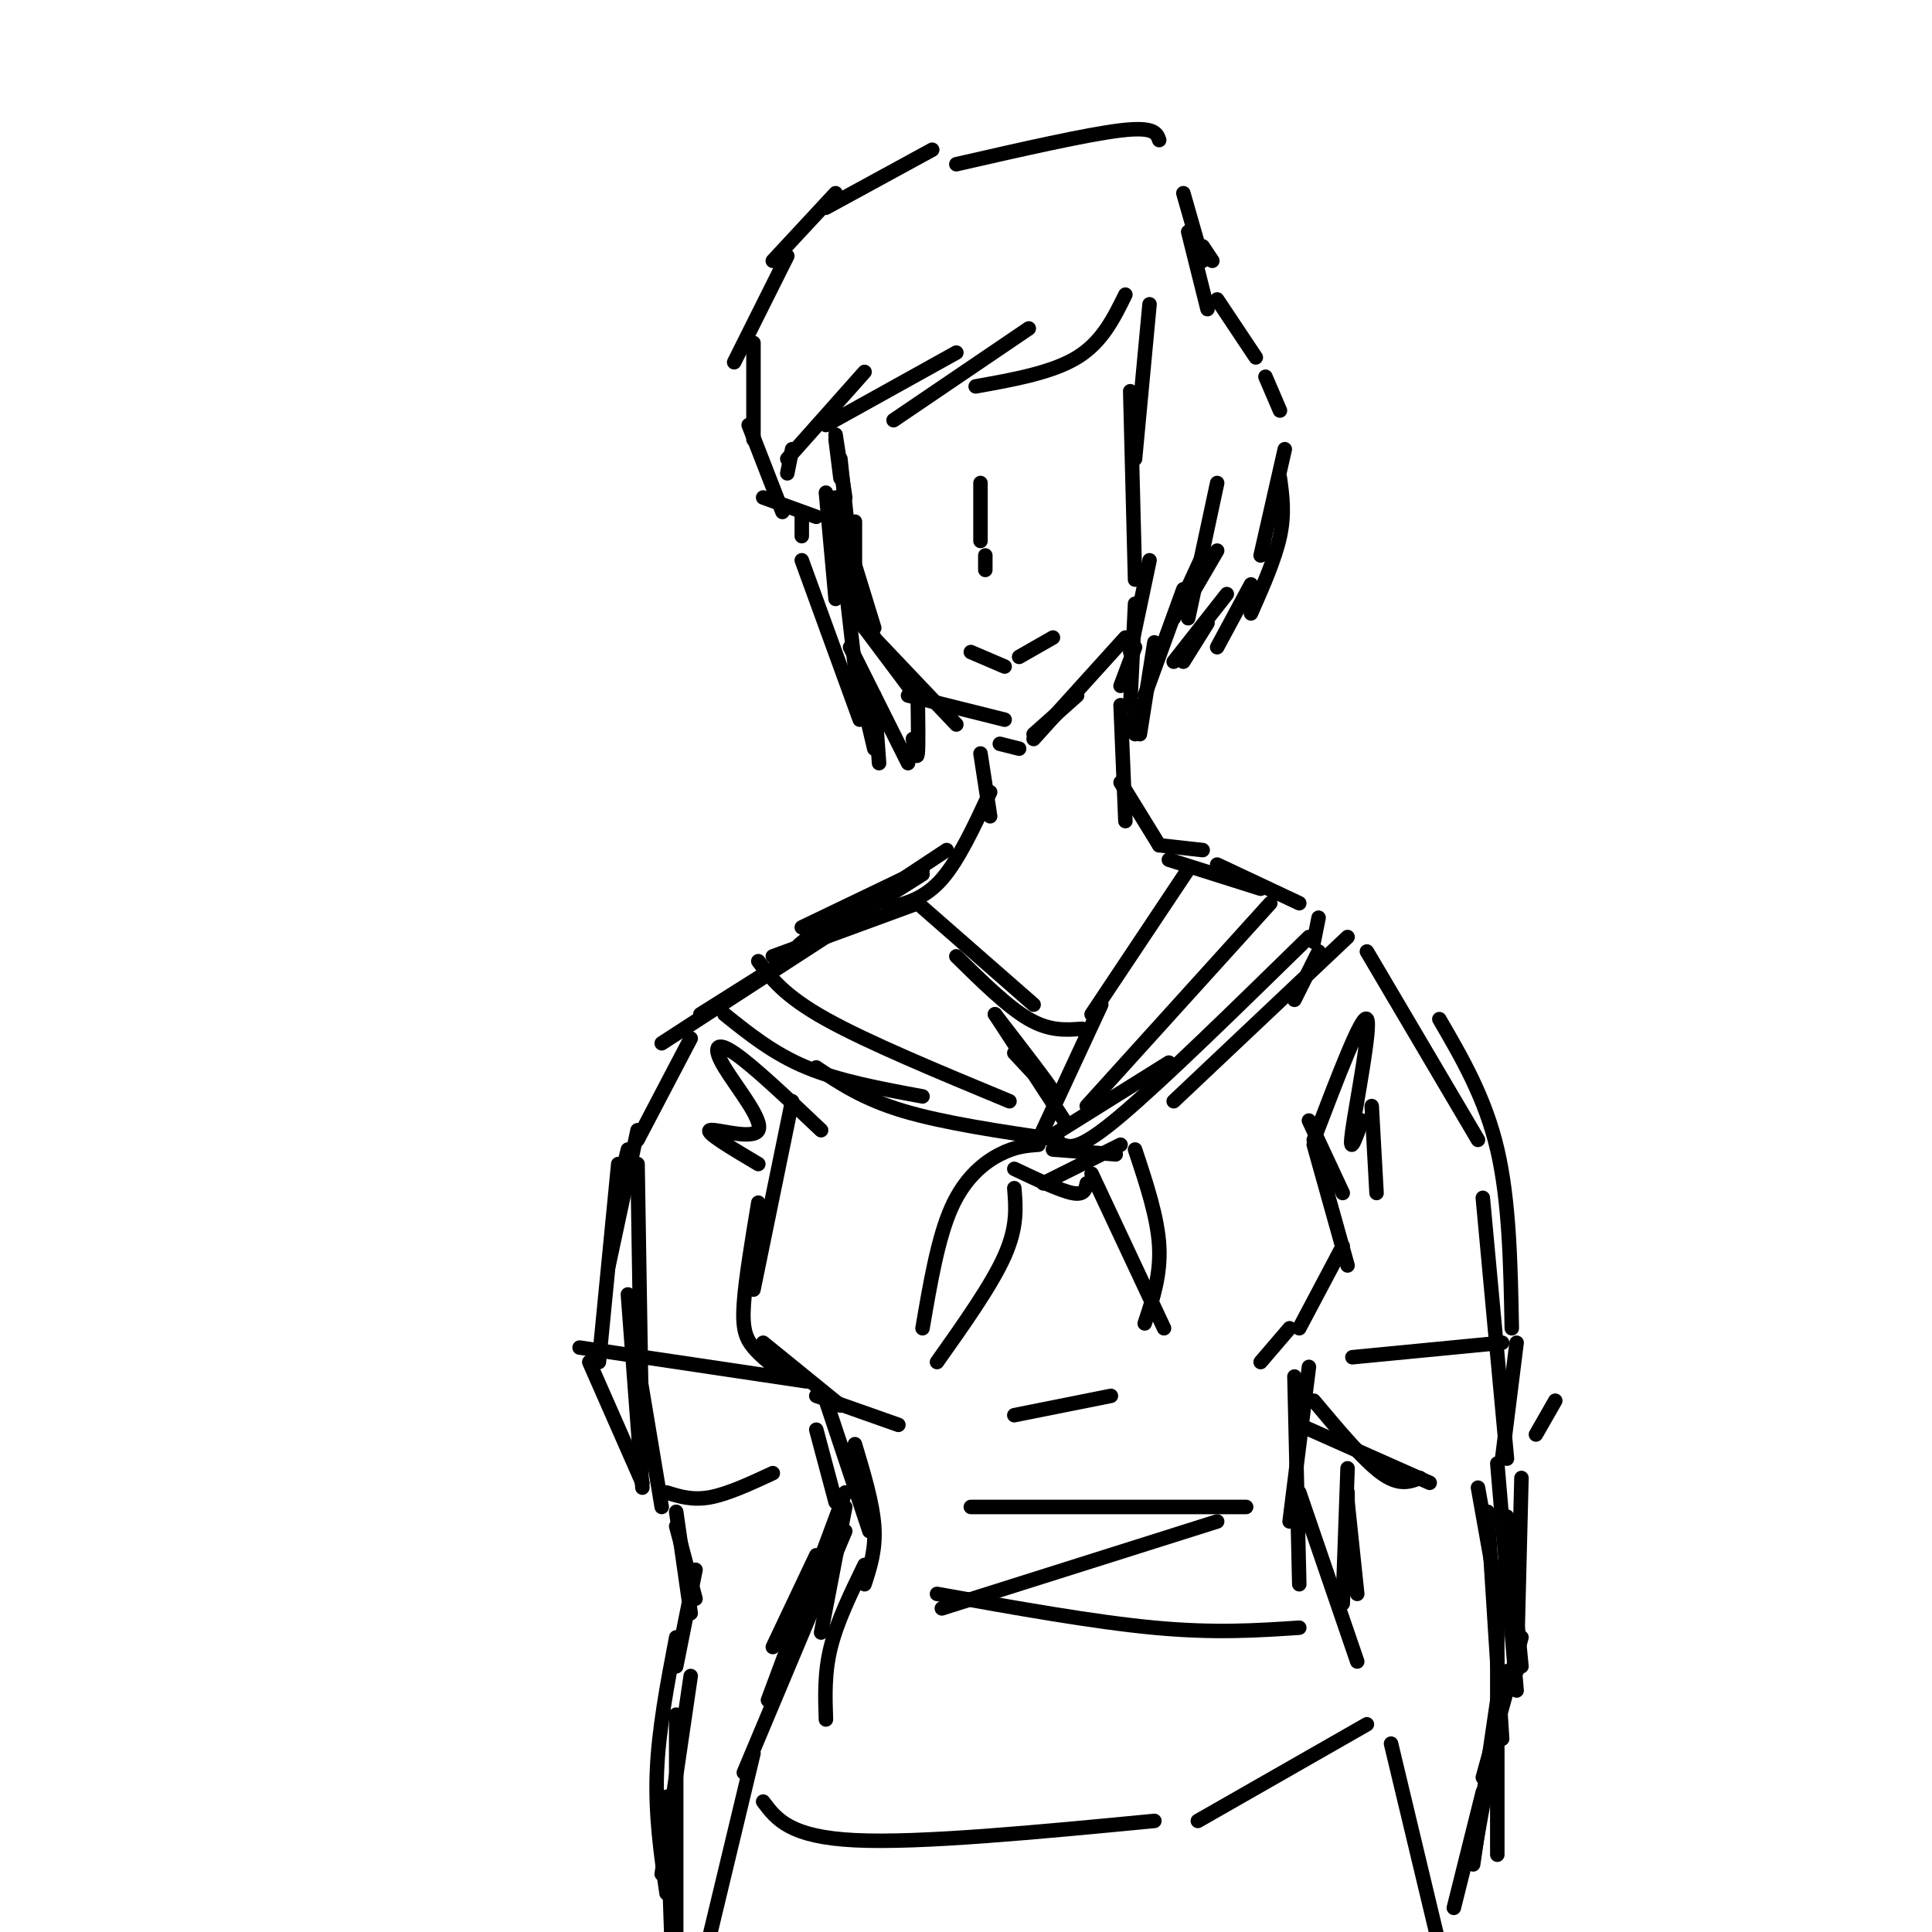 <svg viewBox='0 0 400 400' version='1.1' xmlns='http://www.w3.org/2000/svg' xmlns:xlink='http://www.w3.org/1999/xlink'><g fill='none' stroke='#000000' stroke-width='3' stroke-linecap='round' stroke-linejoin='round'><path d='M233,61c-2.417,4.917 -4.833,9.833 -10,13c-5.167,3.167 -13.083,4.583 -21,6'/><path d='M213,68c0.000,0.000 -28.000,19.000 -28,19'/><path d='M198,73c0.000,0.000 -27.000,15.000 -27,15'/><path d='M179,77c0.000,0.000 -16.000,18.000 -16,18'/><path d='M164,93c0.000,0.000 -1.000,5.000 -1,5'/><path d='M238,63c0.000,0.000 -3.000,32.000 -3,32'/><path d='M234,81c0.000,0.000 1.000,39.000 1,39'/><path d='M238,116c0.000,0.000 -4.000,19.000 -4,19'/><path d='M235,134c0.000,0.000 -3.000,8.000 -3,8'/><path d='M235,125c0.000,0.000 -1.000,21.000 -1,21'/><path d='M235,146c0.000,0.000 0.000,6.000 0,6'/><path d='M236,152c0.000,0.000 3.000,-19.000 3,-19'/><path d='M237,144c0.000,0.000 8.000,-22.000 8,-22'/><path d='M243,128c0.000,0.000 6.000,-13.000 6,-13'/><path d='M252,100c0.000,0.000 -6.000,28.000 -6,28'/><path d='M252,114c0.000,0.000 -7.000,12.000 -7,12'/><path d='M166,107c0.000,0.000 0.000,4.000 0,4'/><path d='M173,91c0.000,0.000 1.000,8.000 1,8'/><path d='M173,90c0.000,0.000 2.000,13.000 2,13'/><path d='M174,95c0.000,0.000 2.000,19.000 2,19'/><path d='M177,108c0.000,0.000 0.000,14.000 0,14'/><path d='M177,117c0.000,0.000 4.000,13.000 4,13'/><path d='M177,124c0.000,0.000 4.000,8.000 4,8'/><path d='M176,126c0.000,0.000 12.000,16.000 12,16'/><path d='M179,130c0.000,0.000 19.000,20.000 19,20'/><path d='M188,144c0.000,0.000 20.000,5.000 20,5'/><path d='M207,154c0.000,0.000 4.000,1.000 4,1'/><path d='M233,132c0.000,0.000 -19.000,21.000 -19,21'/><path d='M223,144c0.000,0.000 -9.000,8.000 -9,8'/><path d='M171,102c0.000,0.000 2.000,22.000 2,22'/><path d='M173,103c0.000,0.000 4.000,35.000 4,35'/><path d='M181,144c0.000,0.000 1.000,14.000 1,14'/><path d='M166,116c0.000,0.000 12.000,33.000 12,33'/><path d='M181,155c0.000,0.000 -4.000,-17.000 -4,-17'/><path d='M176,134c0.000,0.000 12.000,24.000 12,24'/><path d='M189,153c0.417,2.250 0.833,4.500 1,3c0.167,-1.500 0.083,-6.750 0,-12'/><path d='M203,100c0.000,0.000 0.000,12.000 0,12'/><path d='M204,115c0.000,0.000 0.000,3.000 0,3'/><path d='M201,135c0.000,0.000 7.000,3.000 7,3'/><path d='M218,132c0.000,0.000 -7.000,4.000 -7,4'/><path d='M240,29c-0.500,-1.417 -1.000,-2.833 -8,-2c-7.000,0.833 -20.500,3.917 -34,7'/><path d='M193,31c0.000,0.000 -22.000,12.000 -22,12'/><path d='M173,40c0.000,0.000 -13.000,14.000 -13,14'/><path d='M163,53c0.000,0.000 -11.000,22.000 -11,22'/><path d='M156,71c0.000,0.000 0.000,20.000 0,20'/><path d='M155,88c0.000,0.000 7.000,18.000 7,18'/><path d='M158,103c0.000,0.000 11.000,4.000 11,4'/><path d='M249,51c0.000,0.000 2.000,3.000 2,3'/><path d='M245,40c0.000,0.000 4.000,14.000 4,14'/><path d='M246,48c0.000,0.000 4.000,16.000 4,16'/><path d='M252,62c0.000,0.000 8.000,12.000 8,12'/><path d='M262,78c0.000,0.000 3.000,7.000 3,7'/><path d='M266,93c0.000,0.000 -5.000,22.000 -5,22'/><path d='M265,99c0.500,3.667 1.000,7.333 0,12c-1.000,4.667 -3.500,10.333 -6,16'/><path d='M259,121c0.000,0.000 -7.000,13.000 -7,13'/><path d='M254,123c0.000,0.000 -11.000,14.000 -11,14'/><path d='M250,129c0.000,0.000 -5.000,8.000 -5,8'/><path d='M203,156c0.000,0.000 2.000,13.000 2,13'/><path d='M205,164c-3.250,7.000 -6.500,14.000 -10,18c-3.500,4.000 -7.250,5.000 -11,6'/><path d='M191,180c0.000,0.000 -25.000,12.000 -25,12'/><path d='M232,146c0.000,0.000 1.000,24.000 1,24'/><path d='M232,162c0.000,0.000 8.000,13.000 8,13'/><path d='M240,175c0.000,0.000 9.000,1.000 9,1'/><path d='M242,178c0.000,0.000 19.000,6.000 19,6'/><path d='M190,187c0.000,0.000 -30.000,11.000 -30,11'/><path d='M174,192c0.000,0.000 -37.000,24.000 -37,24'/><path d='M196,176c-12.333,8.167 -24.667,16.333 -29,19c-4.333,2.667 -0.667,-0.167 3,-3'/><path d='M191,181c0.000,0.000 -46.000,29.000 -46,29'/><path d='M150,210c5.083,4.083 10.167,8.167 17,11c6.833,2.833 15.417,4.417 24,6'/><path d='M169,221c4.833,3.250 9.667,6.500 18,9c8.333,2.500 20.167,4.250 32,6'/><path d='M190,187c0.000,0.000 24.000,21.000 24,21'/><path d='M198,198c5.333,5.250 10.667,10.500 15,13c4.333,2.500 7.667,2.250 11,2'/><path d='M246,180c0.000,0.000 -20.000,30.000 -20,30'/><path d='M252,179c0.000,0.000 17.000,8.000 17,8'/><path d='M273,190c0.000,0.000 -1.000,5.000 -1,5'/><path d='M273,197c0.000,0.000 -5.000,10.000 -5,10'/><path d='M279,194c0.000,0.000 -36.000,34.000 -36,34'/><path d='M271,194c-15.250,14.917 -30.500,29.833 -39,37c-8.500,7.167 -10.250,6.583 -12,6'/><path d='M242,220c0.000,0.000 -24.000,15.000 -24,15'/><path d='M206,210c5.667,7.333 11.333,14.667 12,16c0.667,1.333 -3.667,-3.333 -8,-8'/><path d='M206,210c0.000,0.000 15.000,23.000 15,23'/><path d='M228,208c0.000,0.000 -13.000,28.000 -13,28'/><path d='M218,238c0.000,0.000 13.000,1.000 13,1'/><path d='M210,242c4.750,2.250 9.500,4.500 12,5c2.500,0.500 2.750,-0.750 3,-2'/><path d='M232,237c0.000,0.000 -16.000,8.000 -16,8'/><path d='M215,237c-2.400,0.178 -4.800,0.356 -8,2c-3.200,1.644 -7.200,4.756 -10,11c-2.800,6.244 -4.400,15.622 -6,25'/><path d='M210,246c0.333,4.000 0.667,8.000 -2,14c-2.667,6.000 -8.333,14.000 -14,22'/><path d='M226,243c0.000,0.000 15.000,32.000 15,32'/><path d='M235,238c2.333,7.000 4.667,14.000 5,20c0.333,6.000 -1.333,11.000 -3,16'/><path d='M157,199c2.667,3.583 5.333,7.167 14,12c8.667,4.833 23.333,10.917 38,17'/><path d='M225,229c0.000,0.000 38.000,-42.000 38,-42'/><path d='M143,215c0.000,0.000 -11.000,21.000 -11,21'/><path d='M130,238c0.000,0.000 -2.000,8.000 -2,8'/><path d='M132,234c0.000,0.000 -6.000,28.000 -6,28'/><path d='M128,241c0.000,0.000 -4.000,41.000 -4,41'/><path d='M164,228c0.000,0.000 -8.000,39.000 -8,39'/><path d='M157,249c-1.333,8.000 -2.667,16.000 -3,21c-0.333,5.000 0.333,7.000 2,9c1.667,2.000 4.333,4.000 7,6'/><path d='M158,278c0.000,0.000 16.000,13.000 16,13'/><path d='M169,289c0.000,0.000 17.000,6.000 17,6'/><path d='M271,232c0.000,0.000 7.000,15.000 7,15'/><path d='M272,237c0.000,0.000 7.000,25.000 7,25'/><path d='M278,258c0.000,0.000 -9.000,17.000 -9,17'/><path d='M267,275c0.000,0.000 -6.000,7.000 -6,7'/><path d='M283,197c0.000,0.000 23.000,39.000 23,39'/><path d='M298,211c4.750,8.167 9.500,16.333 12,27c2.500,10.667 2.750,23.833 3,37'/><path d='M307,248c0.000,0.000 5.000,54.000 5,54'/><path d='M314,278c0.000,0.000 -3.000,24.000 -3,24'/><path d='M169,296c0.000,0.000 4.000,15.000 4,15'/><path d='M171,290c0.000,0.000 9.000,27.000 9,27'/><path d='M177,299c1.833,6.083 3.667,12.167 4,17c0.333,4.833 -0.833,8.417 -2,12'/><path d='M175,312c0.000,0.000 -5.000,26.000 -5,26'/><path d='M179,324c-2.833,5.833 -5.667,11.667 -7,17c-1.333,5.333 -1.167,10.167 -1,15'/><path d='M271,283c0.000,0.000 -4.000,32.000 -4,32'/><path d='M268,285c0.000,0.000 1.000,43.000 1,43'/><path d='M269,309c0.000,0.000 12.000,35.000 12,35'/><path d='M169,322c0.000,0.000 -9.000,19.000 -9,19'/><path d='M175,309c0.000,0.000 -16.000,43.000 -16,43'/><path d='M175,317c0.000,0.000 -21.000,50.000 -21,50'/><path d='M158,373c2.750,3.667 5.500,7.333 19,8c13.500,0.667 37.750,-1.667 62,-4'/><path d='M283,357c0.000,0.000 -35.000,20.000 -35,20'/><path d='M156,363c0.000,0.000 -12.000,50.000 -12,50'/><path d='M288,361c0.000,0.000 11.000,46.000 11,46'/><path d='M132,241c0.000,0.000 1.000,62.000 1,62'/><path d='M130,268c0.000,0.000 3.000,40.000 3,40'/><path d='M132,282c0.000,0.000 5.000,30.000 5,30'/><path d='M133,307c0.000,0.000 -11.000,-25.000 -11,-25'/><path d='M120,279c0.000,0.000 47.000,7.000 47,7'/><path d='M138,309c2.667,0.833 5.333,1.667 9,1c3.667,-0.667 8.333,-2.833 13,-5'/><path d='M280,281c0.000,0.000 31.000,-3.000 31,-3'/><path d='M272,290c5.167,6.167 10.333,12.333 14,15c3.667,2.667 5.833,1.833 8,1'/><path d='M269,295c0.000,0.000 27.000,12.000 27,12'/><path d='M322,290c0.000,0.000 -4.000,7.000 -4,7'/><path d='M140,316c0.000,0.000 4.000,15.000 4,15'/><path d='M140,313c0.000,0.000 3.000,21.000 3,21'/><path d='M144,325c0.000,0.000 -4.000,20.000 -4,20'/><path d='M140,339c-1.833,9.583 -3.667,19.167 -4,28c-0.333,8.833 0.833,16.917 2,25'/><path d='M140,355c0.000,0.000 0.000,45.000 0,45'/><path d='M143,347c0.000,0.000 -6.000,41.000 -6,41'/><path d='M138,372c0.000,0.000 1.000,29.000 1,29'/><path d='M315,306c0.000,0.000 -1.000,40.000 -1,40'/><path d='M310,303c0.000,0.000 4.000,47.000 4,47'/><path d='M312,314c0.000,0.000 3.000,31.000 3,31'/><path d='M315,339c0.000,0.000 -8.000,29.000 -8,29'/><path d='M310,352c0.000,0.000 -5.000,34.000 -5,34'/><path d='M310,335c0.000,0.000 0.000,49.000 0,49'/><path d='M306,308c0.000,0.000 5.000,28.000 5,28'/><path d='M308,313c0.000,0.000 3.000,47.000 3,47'/><path d='M312,346c0.000,0.000 -7.000,39.000 -7,39'/><path d='M307,371c0.000,0.000 -6.000,24.000 -6,24'/><path d='M279,304c0.000,0.000 -1.000,28.000 -1,28'/><path d='M279,309c0.000,0.000 0.000,14.000 0,14'/><path d='M279,311c0.000,0.000 2.000,19.000 2,19'/><path d='M210,293c0.000,0.000 20.000,-4.000 20,-4'/><path d='M201,312c0.000,0.000 57.000,0.000 57,0'/><path d='M252,315c0.000,0.000 -57.000,18.000 -57,18'/><path d='M194,330c16.250,2.917 32.500,5.833 45,7c12.500,1.167 21.250,0.583 30,0'/><path d='M272,236c5.022,-13.156 10.044,-26.311 11,-25c0.956,1.311 -2.156,17.089 -3,23c-0.844,5.911 0.578,1.956 2,-2'/><path d='M284,229c0.000,0.000 1.000,18.000 1,18'/><path d='M170,234c-7.073,-6.697 -14.147,-13.394 -18,-16c-3.853,-2.606 -4.486,-1.121 -2,3c2.486,4.121 8.093,10.879 7,13c-1.093,2.121 -8.884,-0.394 -10,0c-1.116,0.394 4.442,3.697 10,7'/></g>
</svg>